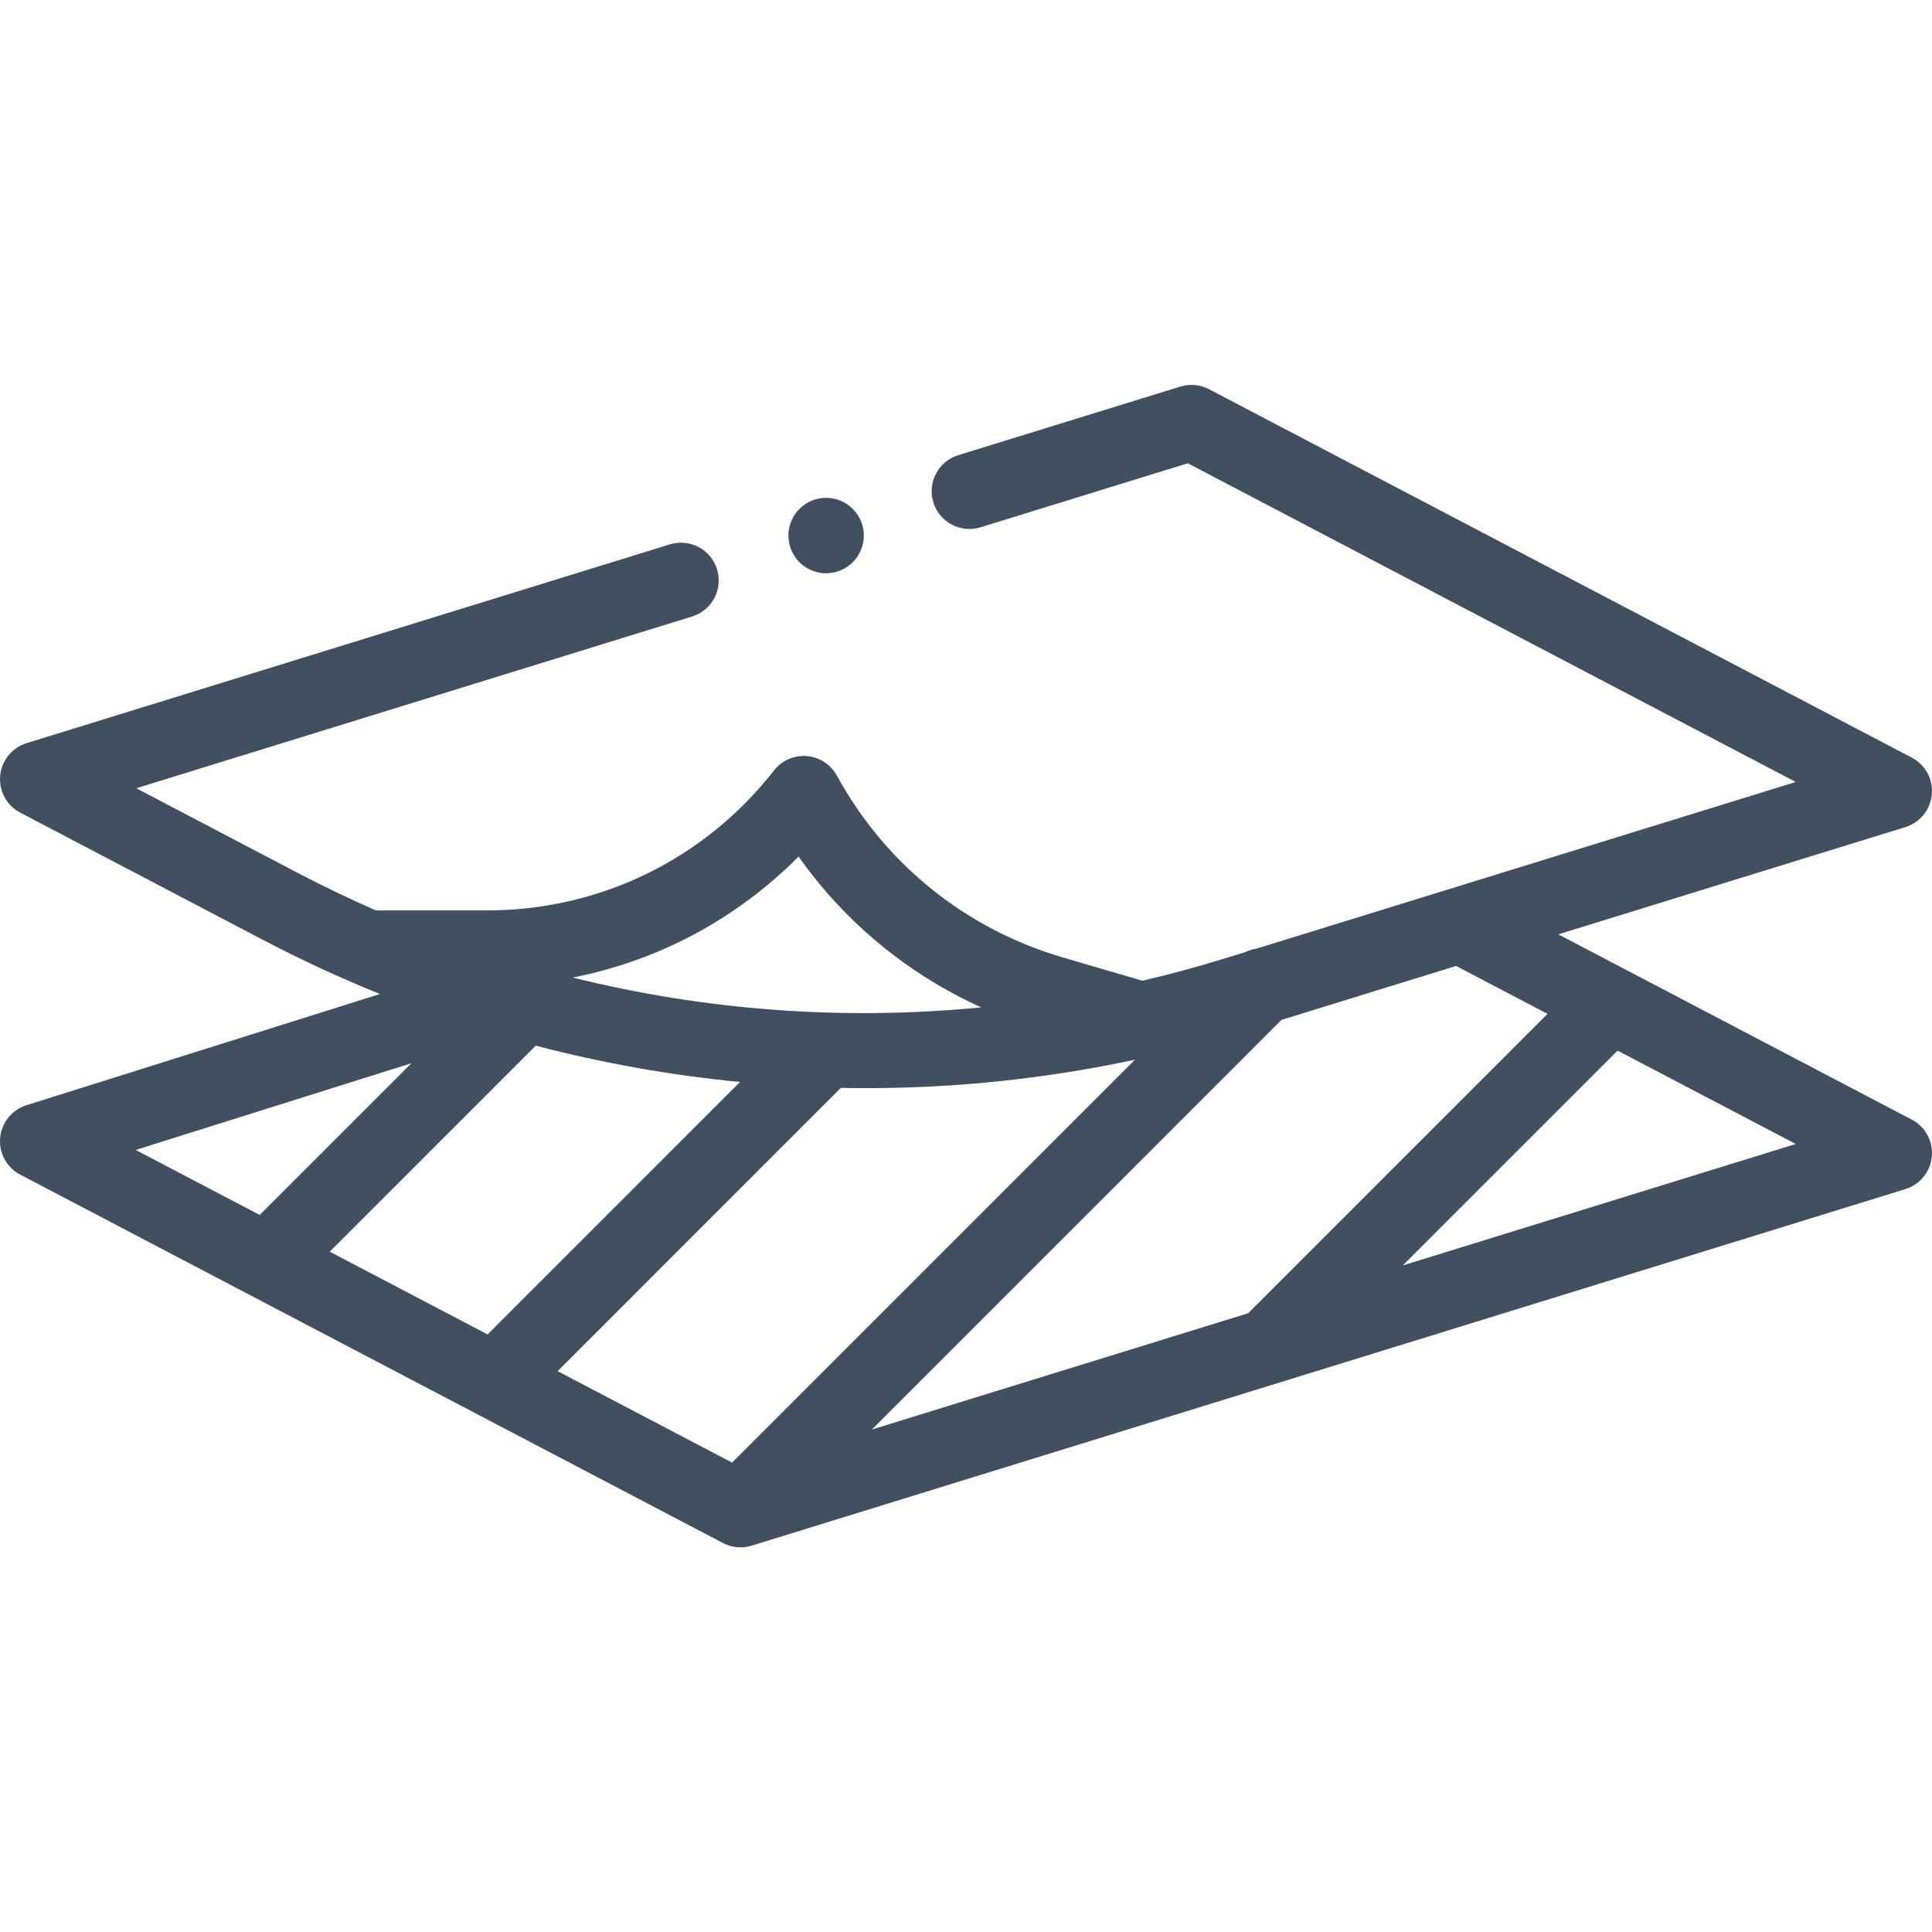 <svg xmlns="http://www.w3.org/2000/svg" width="80" height="80" viewBox="0 0 80 80" fill="none"><g clip-path="url(#clip0_12544_2159)"><path d="M34.207 23.738C34.618 23.738 35.021 23.571 35.312 23.281C35.602 22.989 35.77 22.587 35.77 22.176C35.77 21.765 35.602 21.362 35.312 21.071C35.021 20.781 34.618 20.613 34.207 20.613C33.796 20.613 33.393 20.781 33.102 21.071C32.812 21.362 32.645 21.765 32.645 22.176C32.645 22.587 32.812 22.989 33.102 23.281C33.393 23.571 33.796 23.738 34.207 23.738Z" fill="#415060"></path><path d="M79.163 46.361L64.528 38.689L78.899 34.248C79.503 34.061 79.936 33.528 79.993 32.897C80.051 32.267 79.724 31.665 79.163 31.371L50.063 16.116C49.697 15.925 49.271 15.886 48.877 16.007L39.679 18.848C38.855 19.102 38.392 19.977 38.647 20.801C38.902 21.626 39.777 22.088 40.601 21.834L49.183 19.183L74.358 32.38L59.983 36.823H59.982L52.035 39.279C51.878 39.302 51.724 39.349 51.578 39.421L50.753 39.675C49.609 40.029 48.458 40.339 47.304 40.61L44.025 39.651C39.997 38.472 36.668 35.795 34.652 32.114C34.399 31.654 33.932 31.35 33.408 31.307C32.884 31.264 32.374 31.488 32.05 31.902C29.171 35.586 24.838 37.698 20.163 37.698H15.564C14.476 37.221 13.399 36.706 12.336 36.149L5.643 32.64L28.66 25.527C29.484 25.273 29.946 24.398 29.691 23.573C29.436 22.748 28.561 22.287 27.737 22.541L1.101 30.772C0.497 30.959 0.064 31.492 0.007 32.122C-0.051 32.752 0.277 33.355 0.837 33.649L10.885 38.916C12.471 39.748 14.089 40.496 15.734 41.16L1.094 45.765C0.491 45.954 0.062 46.487 0.006 47.116C-0.05 47.745 0.278 48.346 0.837 48.639L29.937 63.894C30.164 64.012 30.413 64.072 30.663 64.072C30.818 64.072 30.974 64.05 31.124 64.003L78.899 49.238C79.503 49.051 79.936 48.518 79.993 47.888C80.051 47.257 79.724 46.655 79.163 46.361ZM64.081 41.983L51.687 54.377L36.104 59.193L53.065 42.231L60.294 39.998L64.081 41.983ZM13.654 51.829L22.185 43.298C24.946 44.022 27.77 44.525 30.643 44.802L20.19 55.256L13.654 51.829ZM34.819 45.046C35.166 45.053 35.513 45.058 35.859 45.058C39.608 45.058 43.33 44.663 46.997 43.88L30.314 60.563L23.09 56.776L34.819 45.046ZM33.067 35.468C34.996 38.198 37.593 40.338 40.63 41.713C34.95 42.267 29.244 41.85 23.717 40.478C27.261 39.782 30.504 38.051 33.067 35.468ZM17.037 44.026L10.755 50.309L5.619 47.617L17.037 44.026ZM58.083 52.4L66.981 43.503L74.358 47.37L58.083 52.4Z" fill="#415060"></path></g><defs><clipPath id="clip0_12544_2159"><rect width="80" height="80" fill="white"></rect></clipPath></defs></svg>